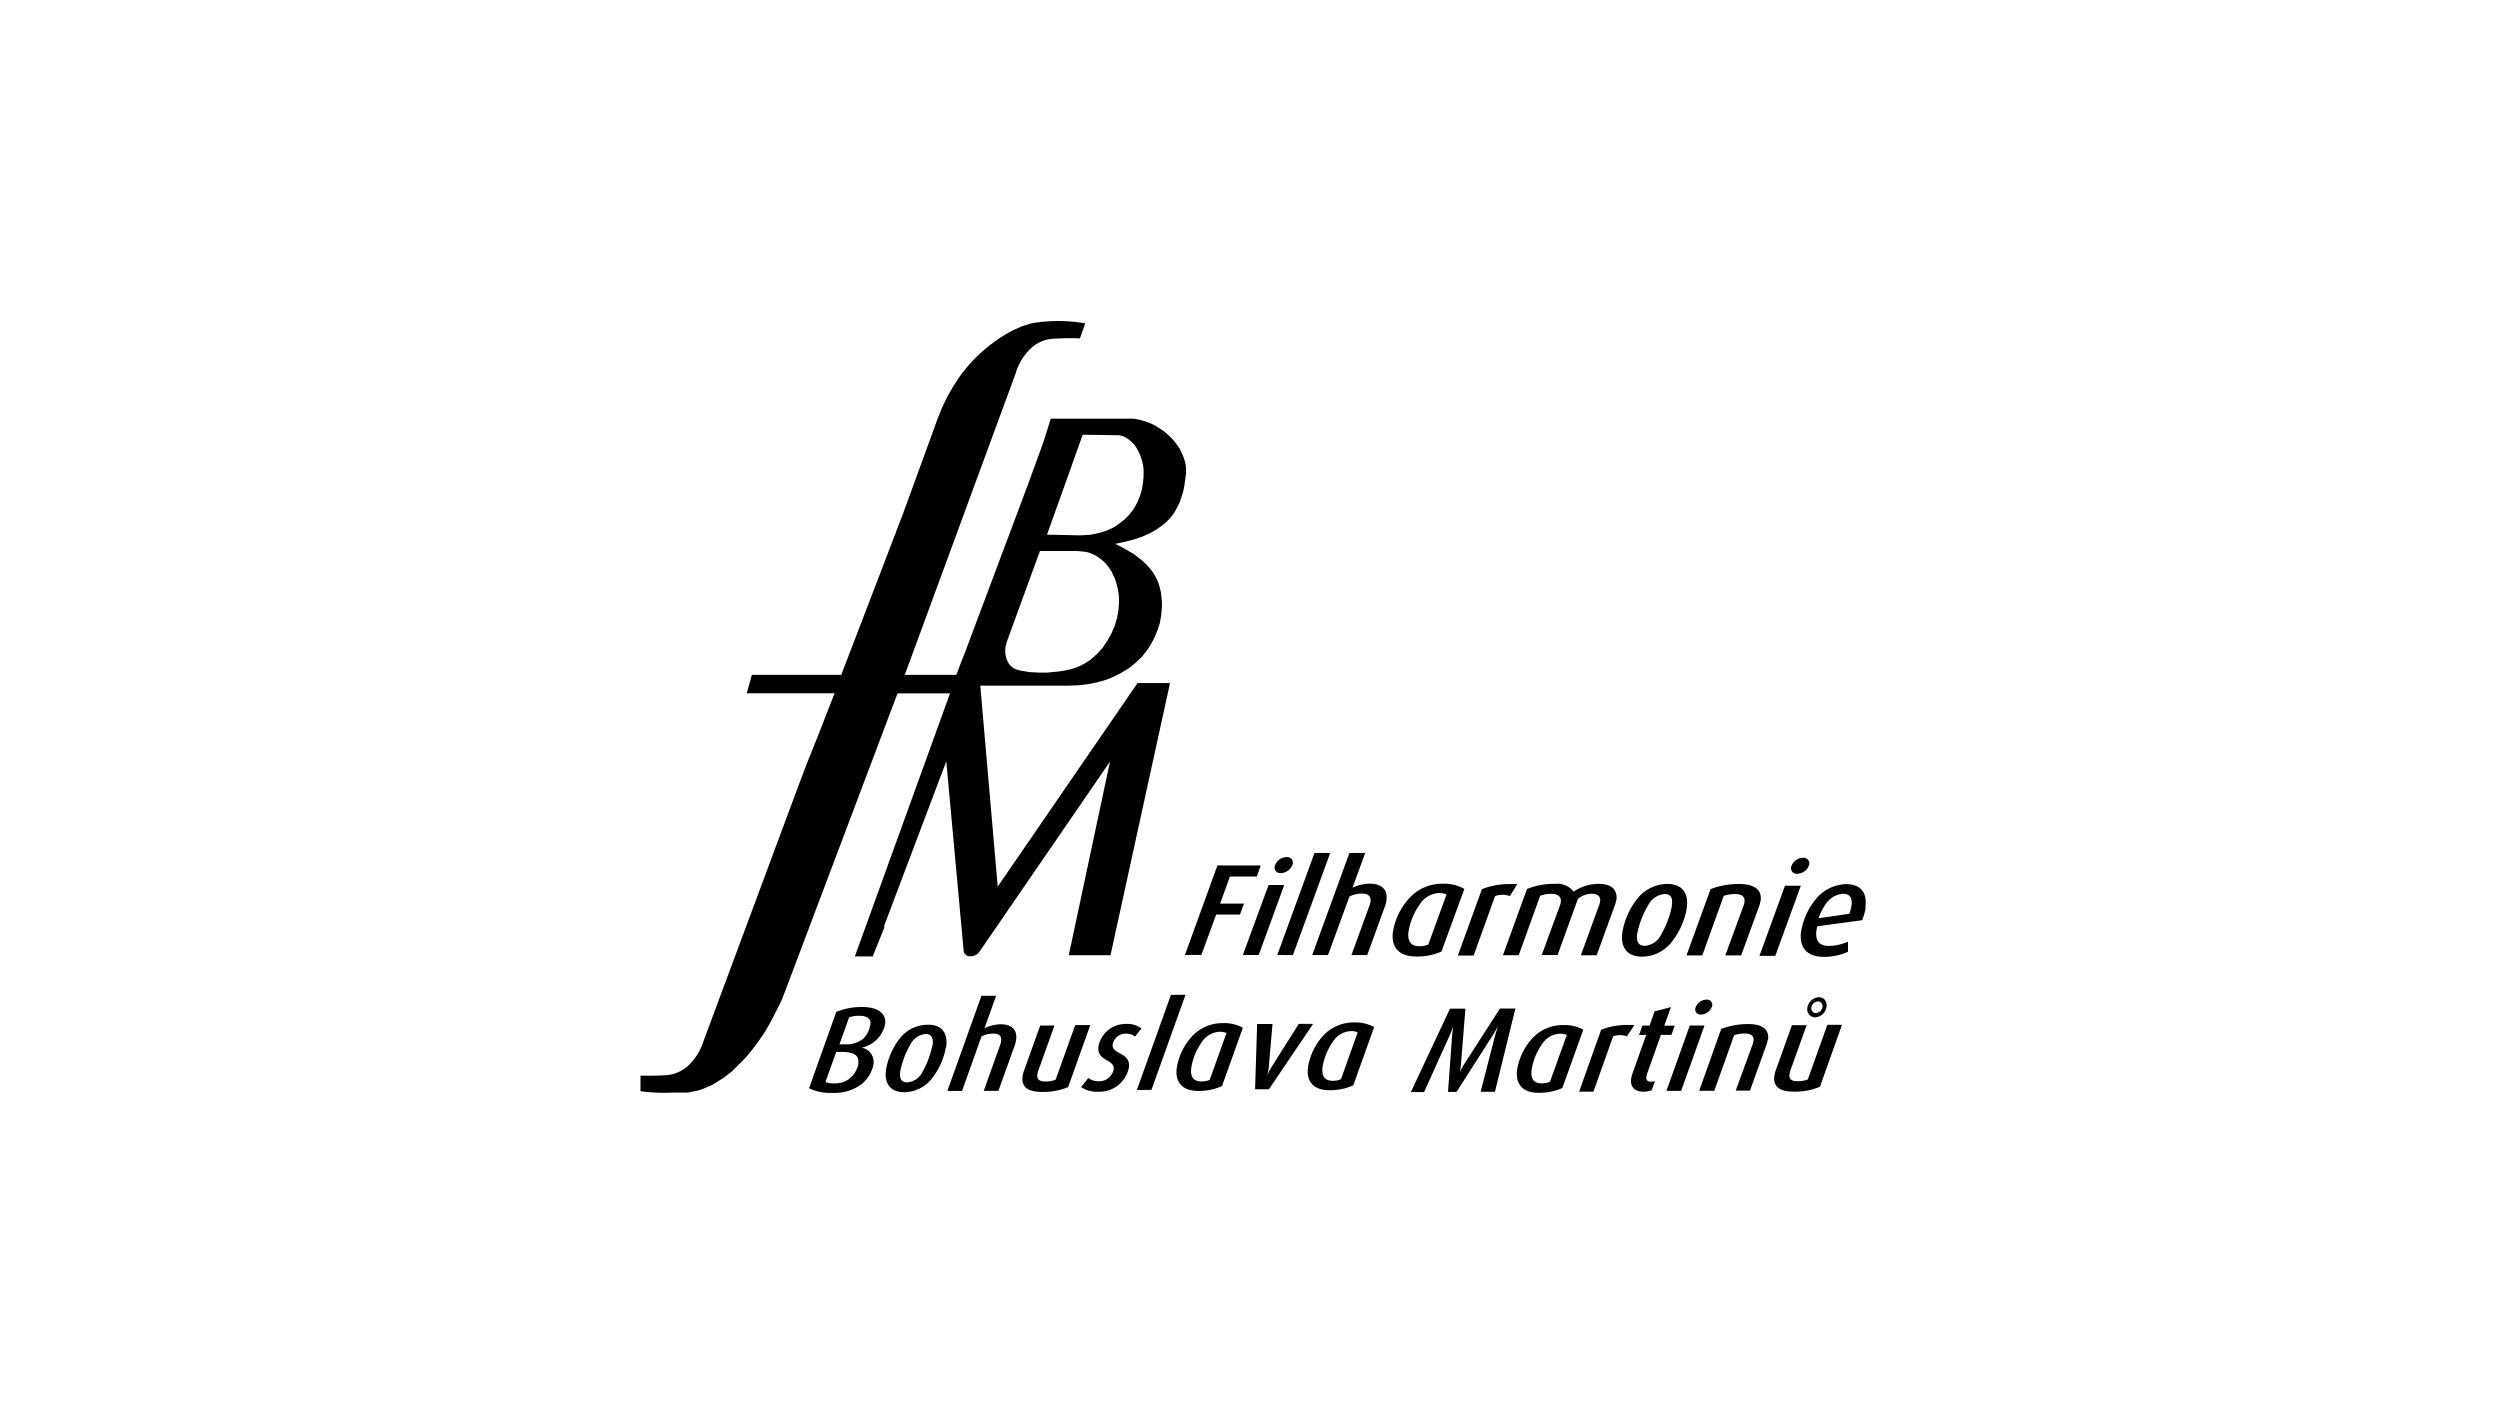 <svg id="FBM" xmlns="http://www.w3.org/2000/svg" viewBox="0 0 350 197"><defs><style>.cls-1{fill-rule:evenodd;}</style></defs><path class="cls-1" d="M116.77,97.06H104.54l.72-2.58h12.51c1.89-4.9,4.65-12.09,8.72-22.75l4.8-13.17.63-1.56.72-1.49.8-1.39.86-1.33a21.59,21.59,0,0,1,7.59-6.59l1.22-.53,1.26-.4a22,22,0,0,1,7.56,0l-.74,2.1a37.62,37.62,0,0,0-4,.07,5.07,5.07,0,0,0-2.72,1.19,7.77,7.77,0,0,0-2.26,3.59L126.67,94.48h7.22c.37-1,.75-2,1.13-2.93l9-24h0l2.09-5.75,1-3.19,10.74,0,.83,0,.79.14.8.23.76.26.72.37.7.43.66.46.59.53.56.57.46.59.43.63.33.66.27.67.2.69.1.7,0,.69-.23,1.7-.16.82-.24.8-.26.76-.36.73-.4.73-.49.66-.6.63-.69.56-.8.57-.89.49-1,.44-1.12.39-1.29.33-1.39.3.93.47.82.46.8.46.66.5.62.5.53.5.47.53.43.53.33.56.29.56.23.6.17.6.13.59.07.67.06.62V85l-.1,1.12-.19,1.1-.33,1-.4,1-.53,1-.59.9-.7.86-.79.76-.89.73-1,.63-1.06.56-1.12.47-1.22.36-1.26.27-1.35.16-1.42.07H137.24l2.44,28.13,19.57-28.49h4.55l-8.33,38.1h-5.84l5.77-27.11-18.3,26.65-.23.26-.33.2-.36.14-.37,0-.26,0-.3-.17-.23-.23-.1-.27-2.44-26.61-8.69,23,0,.23,0,.08-1.61,4h-2.5L133,97.08l-7.35,0-15.85,42-.4,1-.49,1-.57,1.13-.62,1.16-.7,1.19-.79,1.16-.86,1.16-.92,1.13-1,1-1,1-1.12.86-1.19.76-.59.33-1.26.53-.63.2-.66.13-.69.14-.66,0h-.69l-.76,0h0a24.81,24.81,0,0,1-4.53-.19v-2.19a37.41,37.41,0,0,0,3.82-.07,5.23,5.23,0,0,0,2.72-1.19,8,8,0,0,0,2.29-3.59c20.28-54.51,11-29.74,18.34-48.67ZM140.9,90l4.69-12.86h5.25l.73.07.69.1.63.23.56.27.53.36.5.4.43.43.36.5.36.53.27.59.26.57.17.63.16.59.1.63.07.63v.63l-.07,1.1-.2,1.12-.33,1.1-.46,1.06-.56,1-.66,1-.8.87-.92.82-.66.43-.66.37-.73.3-.72.23-.8.17-.79.13-1.72.16-1.19,0-1.29-.07-1.18-.2-.53-.13-.46-.2-.4-.3-.3-.36-.23-.43-.17-.5-.09-.53,0-.53.07-.5.13-.43Zm5.68-15.14,5-14,4.69.07.43,0,.39.1.4.17.4.23.33.26.33.3.33.36.26.4.23.43.23.47.17.49.16.5.1.53.07.53,0,.56v.54l-.1.92-.16.93-.27.86-.36.86-.46.83-.6.8-.72.73-.9.69-.59.4-.63.3-.66.26-.66.2-.73.17-.69.13-1.39.07-4.59-.1Z"/><polygon points="176.5 121.17 170.44 121.16 165.89 133.69 168.19 133.69 170.27 128.03 173.6 128.03 174.15 126.5 170.82 126.5 172.19 122.71 175.95 122.72 176.5 121.17 176.5 121.17"/><path d="M181,120.9a.8.8,0,0,0-.87-.91,1.78,1.78,0,0,0-1.68,1.33.78.78,0,0,0,.87.91A1.8,1.8,0,0,0,181,120.9Zm-1.18,3H177.6L174,133.7h2.22l3.58-9.82Z"/><polygon points="186.23 119.41 184.03 119.41 178.82 133.7 181.01 133.71 186.23 119.41 186.23 119.41"/><path d="M194.09,126.07c.23-1.43-.54-2.35-2.35-2.36a6,6,0,0,0-2.39.57l1.78-4.87h-2.21l-5.21,14.3h2.21l3-8.2a4.06,4.06,0,0,1,1.73-.41c1.06,0,1.32.53,1.21,1.2a2.21,2.21,0,0,1-.13.47l-2.53,6.94h2.21l2.5-6.87a4.07,4.07,0,0,0,.2-.78Z"/><path d="M205,124.44a5.83,5.83,0,0,0-3-.72,6.23,6.23,0,0,0-4.68,2,9.25,9.25,0,0,0-2.29,4.6c-.35,2.21.76,3.59,3.21,3.59a8.35,8.35,0,0,0,3.57-.7l3.2-8.76Zm-2.49.8-2.55,7a3.12,3.12,0,0,1-1.26.23c-1.28,0-1.7-.82-1.49-2.15a9.28,9.28,0,0,1,1.57-3.73,3.34,3.34,0,0,1,2.68-1.56,2.27,2.27,0,0,1,1.05.2Z"/><path d="M212.41,123.77c-.31,0-.58,0-.94,0a10.4,10.4,0,0,0-4,.71l-3.37,9.29h2.21l3-8.32a3,3,0,0,1,2.07,0l1-1.62Z"/><path d="M226.28,126.12c.22-1.35-.45-2.37-2.41-2.38a6.27,6.27,0,0,0-3.57,1.09,2.84,2.84,0,0,0-2.58-1.09,10.23,10.23,0,0,0-3.94.71l-3.37,9.28h2.21l3-8.32a4.35,4.35,0,0,1,1.55-.27c1,0,1.45.44,1.34,1.17a2.34,2.34,0,0,1-.1.4l-2.57,7h2.22l2.85-7.87a3.17,3.17,0,0,1,1.9-.72c1,0,1.3.49,1.2,1.13a2.63,2.63,0,0,1-.14.49l-2.55,7h2.21l2.53-6.94a3.06,3.06,0,0,0,.18-.69Z"/><path d="M236.13,127.22c.33-2.06-.5-3.46-2.72-3.47a5.43,5.43,0,0,0-4.27,2.17,10.38,10.38,0,0,0-2,4.55c-.32,2,.54,3.46,2.74,3.46a5.33,5.33,0,0,0,4.26-2.18,10.69,10.69,0,0,0,2-4.53Zm-2.07-.35a12.94,12.94,0,0,1-1.49,3.95,2.79,2.79,0,0,1-2.29,1.6c-1,0-1.22-.75-1.06-1.75a12.45,12.45,0,0,1,1.5-3.89,2.87,2.87,0,0,1,2.31-1.62c1,0,1.19.73,1,1.71Z"/><path d="M246.48,126.15c.22-1.36-.56-2.38-3-2.39a11.18,11.18,0,0,0-4,.71l-3.37,9.29h2.21l3-8.34a4.71,4.71,0,0,1,1.6-.25c1.09,0,1.41.51,1.3,1.14a1.85,1.85,0,0,1-.13.5l-2.55,6.95h2.22l2.51-6.86a3.18,3.18,0,0,0,.19-.75Z"/><path d="M253.3,121a.8.8,0,0,0-.88-.91,1.78,1.78,0,0,0-1.67,1.32.79.79,0,0,0,.87.92A1.8,1.8,0,0,0,253.3,121Zm-1.18,3H249.9l-3.58,9.82h2.22l3.58-9.82Z"/><path d="M261.14,127.08c.33-2.13-.68-3.3-2.67-3.3a5.66,5.66,0,0,0-4.3,2.16,9.63,9.63,0,0,0-2,4.37c-.38,2.39.87,3.65,3.16,3.65a8.22,8.22,0,0,0,3.39-.71l0-1.42a6.84,6.84,0,0,1-2.67.6c-1.78,0-2-1.26-1.63-2.75l6.28-.85a8.92,8.92,0,0,0,.5-1.75Zm-1.94-.26a5.62,5.62,0,0,1-.3,1.11l-4.31.62a8.72,8.72,0,0,1,.9-1.81,3.21,3.21,0,0,1,2.53-1.61c.92,0,1.36.54,1.18,1.69Z"/><path d="M123.91,143.42c.22-1.44-.88-2.45-3.27-2.44a9.37,9.37,0,0,0-3.56.68l-3.81,10.69a6.75,6.75,0,0,0,3.27.65,6.31,6.31,0,0,0,4.29-1.38,5,5,0,0,0,1.45-2.55,2.06,2.06,0,0,0-1.63-2.4v0a4.22,4.22,0,0,0,3.25-3.22Zm-2.09.11a3.37,3.37,0,0,1-1,1.92,3.87,3.87,0,0,1-2.56.76h-.74l1.36-3.79a4.54,4.54,0,0,1,1.4-.21c1.15,0,1.71.42,1.57,1.33Zm-1.62,5.33a3.68,3.68,0,0,1-1,1.92,3.25,3.25,0,0,1-2.39.89,3,3,0,0,1-1.25-.19l1.51-4.21.75,0c1.75,0,2.5.49,2.33,1.61Z"/><path d="M132.45,146.66c.29-1.92-.49-3.22-2.54-3.2a5,5,0,0,0-4,2,9.86,9.86,0,0,0-1.86,4.25c-.28,1.9.53,3.21,2.57,3.2a5,5,0,0,0,3.95-2.05,9.89,9.89,0,0,0,1.85-4.23Zm-1.92-.31a12.27,12.27,0,0,1-1.37,3.68,2.57,2.57,0,0,1-2.11,1.5c-1,0-1.15-.68-1-1.62a11.82,11.82,0,0,1,1.38-3.63,2.68,2.68,0,0,1,2.14-1.52c.92,0,1.11.67,1,1.59Z"/><path d="M142.25,145.58c.2-1.33-.52-2.19-2.2-2.18a5.71,5.71,0,0,0-2.22.54l1.63-4.53H137.4l-4.77,13.32h2.06l2.72-7.64a3.82,3.82,0,0,1,1.62-.39c1,0,1.22.48,1.12,1.11a2.83,2.83,0,0,1-.11.44l-2.32,6.47,2.06,0,2.29-6.39a4.56,4.56,0,0,0,.18-.73Z"/><path d="M152.58,143.51h-2.05l-2.74,7.65a3.92,3.92,0,0,1-1.44.25c-1,0-1.21-.45-1.12-1a3.59,3.59,0,0,1,.13-.52l2.27-6.32h-2l-2.22,6.2a4.17,4.17,0,0,0-.24.86c-.22,1.48.64,2.25,2.75,2.24a9,9,0,0,0,3.62-.68l3.09-8.65Z"/><path d="M159.83,144a3.28,3.28,0,0,0-2.15-.65,3.89,3.89,0,0,0-3.89,3.1c-.33,2.19,2.34,1.79,2.12,3.28a2.06,2.06,0,0,1-2,1.65,2.43,2.43,0,0,1-1.55-.46l-1,1.27a3.79,3.79,0,0,0,2.3.65,4.21,4.21,0,0,0,4.38-3.36c.34-2.19-2.48-1.82-2.26-3.29a1.84,1.84,0,0,1,1.81-1.48,2,2,0,0,1,1.32.41l.88-1.12Z"/><polygon points="165.97 139.27 163.93 139.28 159.16 152.6 161.2 152.59 165.97 139.27 165.97 139.27"/><path d="M174,143.89a5.28,5.28,0,0,0-2.8-.65,5.77,5.77,0,0,0-4.34,1.87,8.53,8.53,0,0,0-2.1,4.3c-.31,2.05.72,3.33,3,3.32a7.9,7.9,0,0,0,3.32-.68l2.92-8.16Zm-2.3.75-2.34,6.54a2.68,2.68,0,0,1-1.17.22c-1.19,0-1.58-.75-1.4-2a8.68,8.68,0,0,1,1.44-3.48,3.17,3.17,0,0,1,2.48-1.47,2.27,2.27,0,0,1,1,.18Z"/><path d="M183.83,143.34h-2l-3.75,5.94a9,9,0,0,0-.66,1.24h0a6.79,6.79,0,0,0,.22-1.24l.51-5.92H176l-.29,9.14h1.94l6.19-9.17Z"/><path d="M192.38,143.79a5.51,5.51,0,0,0-2.8-.65,5.85,5.85,0,0,0-4.35,1.87,8.73,8.73,0,0,0-2.1,4.3c-.31,2.05.73,3.33,3,3.32a8,8,0,0,0,3.33-.68l2.92-8.16Zm-2.31.76-2.33,6.53a2.73,2.73,0,0,1-1.17.23c-1.2,0-1.59-.76-1.4-2a8.57,8.57,0,0,1,1.44-3.48,3.1,3.1,0,0,1,2.48-1.47,2,2,0,0,1,1,.18Z"/><path class="cls-1" d="M255.73,140.81c0-.77-.47-1.21-1.14-1.2a1.76,1.76,0,0,0-1.58,1.63,1.12,1.12,0,0,0,1.31,1.17,1.75,1.75,0,0,0,1.41-1.6Zm-.57.09a.65.65,0,0,0-.66-.7,1,1,0,0,0-.92.94.65.65,0,0,0,.76.68,1,1,0,0,0,.82-.92Z"/><path d="M212.11,141.19H210l-4.89,7.6a9.81,9.81,0,0,0-.72,1.27h0s.1-.56.16-1.27l.61-7.58-2.16,0-5.48,11.68h1.85l3.53-7.81c.33-.73.55-1.39.55-1.39h0s-.1.67-.16,1.39l-.57,7.79h1.19l5-7.81a12.83,12.83,0,0,0,.8-1.41h0s-.22.68-.42,1.41l-2,7.79h2l2.87-11.67Z"/><path d="M221.66,144.15a5.42,5.42,0,0,0-2.8-.64,5.81,5.81,0,0,0-4.35,1.87,8.66,8.66,0,0,0-2.1,4.29c-.31,2.05.73,3.34,3,3.32a7.77,7.77,0,0,0,3.32-.67l2.93-8.17Zm-2.31.76L217,151.44a2.65,2.65,0,0,1-1.16.23c-1.2,0-1.59-.75-1.4-2a8.63,8.63,0,0,1,1.44-3.48,3.13,3.13,0,0,1,2.48-1.47,2.22,2.22,0,0,1,1,.18Z"/><path d="M228.77,143.49c-.28,0-.53,0-.87,0a9.8,9.8,0,0,0-3.74.68l-3.08,8.66,2,0,2.76-7.75a2.93,2.93,0,0,1,1.93,0l1-1.51Z"/><path d="M234.49,143.59H233l.93-2.59-2.28.58-.71,2h-1l-.47,1.31h1l-1.93,5.41a4.11,4.11,0,0,0-.17.67c-.16,1,.29,1.87,1.74,1.87a3.28,3.28,0,0,0,1.13-.21l.46-1.29a1.86,1.86,0,0,1-.55.1c-.56,0-.72-.3-.65-.76a2.3,2.3,0,0,1,.12-.42l1.91-5.38H234l.47-1.31Z"/><path d="M239.71,140.79a.73.73,0,0,0-.82-.84,1.66,1.66,0,0,0-1.55,1.24.73.73,0,0,0,.82.84,1.66,1.66,0,0,0,1.55-1.24Zm-1.08,2.78h-2.06l-3.27,9.15h2.06l3.27-9.15Z"/><path d="M247.52,145.58c.19-1.27-.54-2.22-2.8-2.21a10.6,10.6,0,0,0-3.75.68l-3.08,8.66H240l2.78-7.78a4.56,4.56,0,0,1,1.49-.24c1,0,1.31.47,1.22,1.06a3.9,3.9,0,0,1-.12.46L243,152.68H245l2.3-6.4a3.92,3.92,0,0,0,.18-.69Z"/><path d="M257.83,143.47h-2l-2.74,7.66a4,4,0,0,1-1.44.24c-1,0-1.21-.45-1.12-1a4.07,4.07,0,0,1,.13-.53l2.27-6.31h-2.06l-2.22,6.19a5.15,5.15,0,0,0-.23.87c-.22,1.47.64,2.25,2.75,2.24a9.17,9.17,0,0,0,3.62-.68l3.08-8.66Z"/></svg>